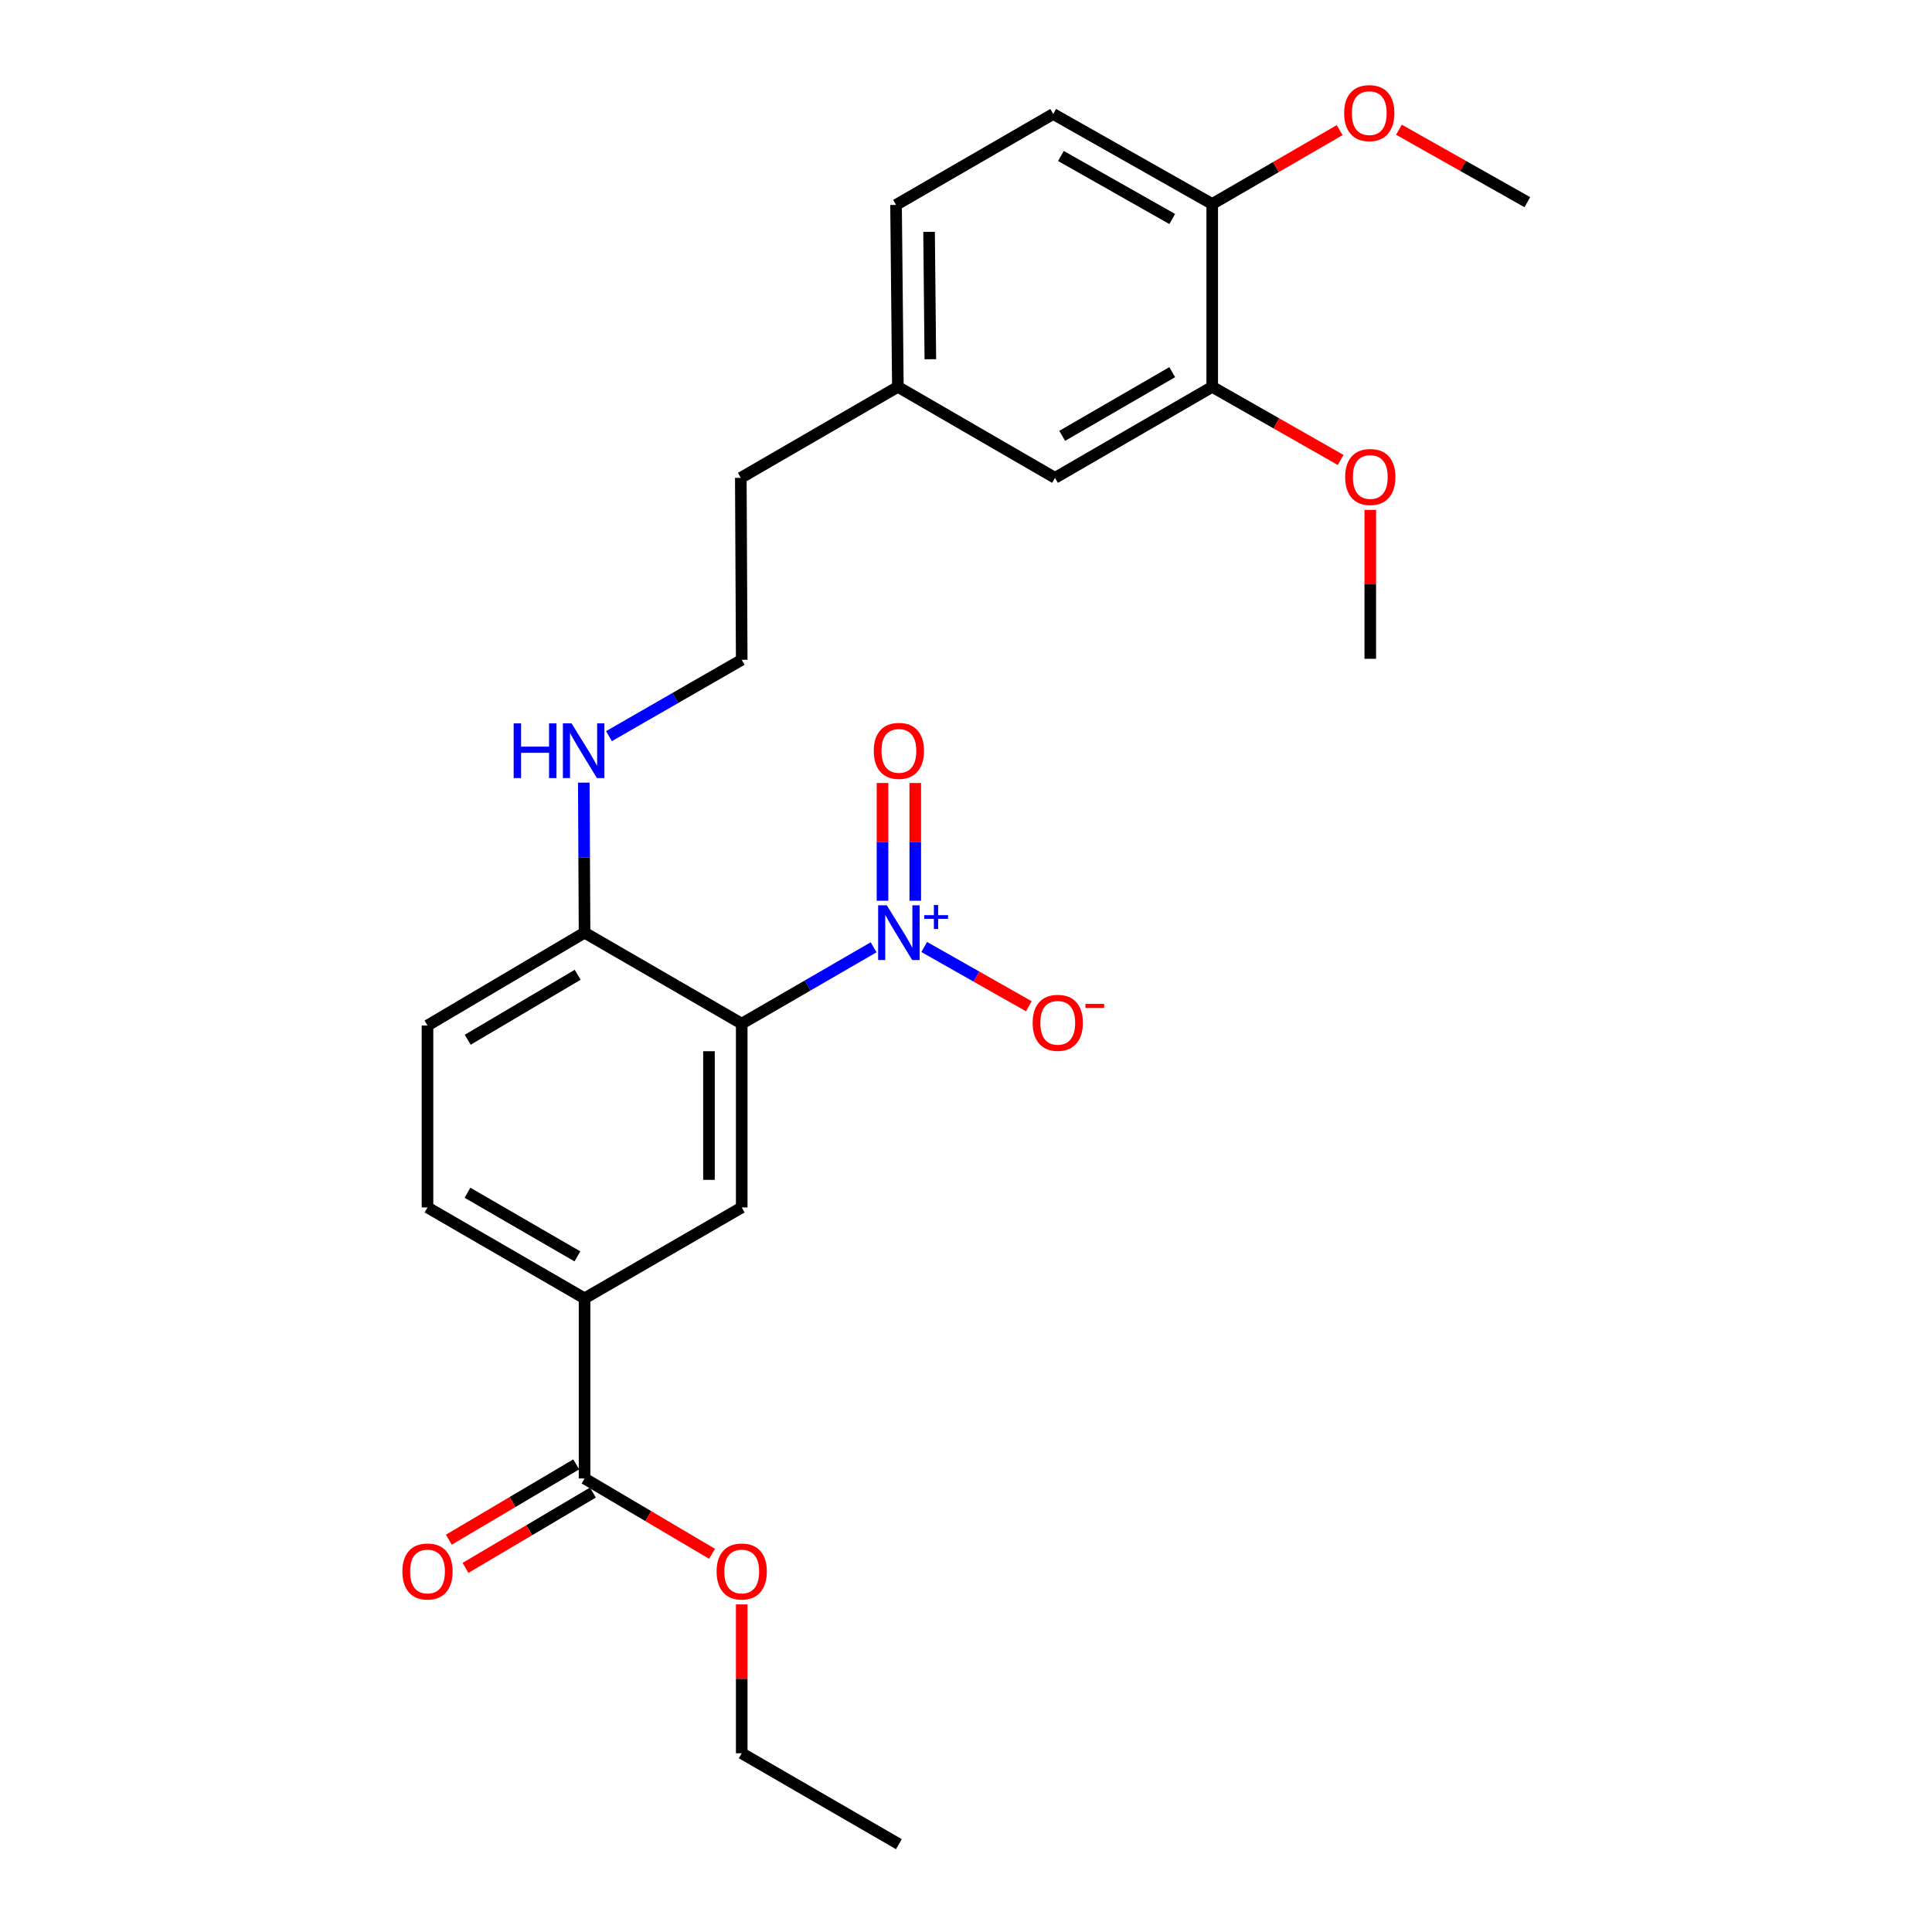 <?xml version='1.0' encoding='iso-8859-1'?>
<svg version='1.1' baseProfile='full'
              xmlns='http://www.w3.org/2000/svg'
                      xmlns:rdkit='http://www.rdkit.org/xml'
                      xmlns:xlink='http://www.w3.org/1999/xlink'
                  xml:space='preserve'
width='1000px' height='1000px' viewBox='0 0 1000 1000'>
<!-- END OF HEADER -->
<rect style='opacity:1.0;fill:#FFFFFF;stroke:none' width='1000' height='1000' x='0' y='0'> </rect>
<path class='bond-0' d='M 452.172,490.318 L 418.043,510.081' style='fill:none;fill-rule:evenodd;stroke:#0000FF;stroke-width:6px;stroke-linecap:butt;stroke-linejoin:miter;stroke-opacity:1' />
<path class='bond-0' d='M 418.043,510.081 L 383.914,529.844' style='fill:none;fill-rule:evenodd;stroke:#000000;stroke-width:6px;stroke-linecap:butt;stroke-linejoin:miter;stroke-opacity:1' />
<path class='bond-5' d='M 478.365,490.161 L 505.437,505.499' style='fill:none;fill-rule:evenodd;stroke:#0000FF;stroke-width:6px;stroke-linecap:butt;stroke-linejoin:miter;stroke-opacity:1' />
<path class='bond-5' d='M 505.437,505.499 L 532.509,520.836' style='fill:none;fill-rule:evenodd;stroke:#FF0000;stroke-width:6px;stroke-linecap:butt;stroke-linejoin:miter;stroke-opacity:1' />
<path class='bond-7' d='M 473.738,466.224 L 473.738,435.749' style='fill:none;fill-rule:evenodd;stroke:#0000FF;stroke-width:6px;stroke-linecap:butt;stroke-linejoin:miter;stroke-opacity:1' />
<path class='bond-7' d='M 473.738,435.749 L 473.738,405.274' style='fill:none;fill-rule:evenodd;stroke:#FF0000;stroke-width:6px;stroke-linecap:butt;stroke-linejoin:miter;stroke-opacity:1' />
<path class='bond-7' d='M 456.786,466.224 L 456.786,435.749' style='fill:none;fill-rule:evenodd;stroke:#0000FF;stroke-width:6px;stroke-linecap:butt;stroke-linejoin:miter;stroke-opacity:1' />
<path class='bond-7' d='M 456.786,435.749 L 456.786,405.274' style='fill:none;fill-rule:evenodd;stroke:#FF0000;stroke-width:6px;stroke-linecap:butt;stroke-linejoin:miter;stroke-opacity:1' />
<path class='bond-1' d='M 383.914,529.844 L 383.914,624.971' style='fill:none;fill-rule:evenodd;stroke:#000000;stroke-width:6px;stroke-linecap:butt;stroke-linejoin:miter;stroke-opacity:1' />
<path class='bond-1' d='M 366.962,544.113 L 366.962,610.702' style='fill:none;fill-rule:evenodd;stroke:#000000;stroke-width:6px;stroke-linecap:butt;stroke-linejoin:miter;stroke-opacity:1' />
<path class='bond-4' d='M 383.914,529.844 L 302.565,482.738' style='fill:none;fill-rule:evenodd;stroke:#000000;stroke-width:6px;stroke-linecap:butt;stroke-linejoin:miter;stroke-opacity:1' />
<path class='bond-2' d='M 383.914,624.971 L 302.565,672.03' style='fill:none;fill-rule:evenodd;stroke:#000000;stroke-width:6px;stroke-linecap:butt;stroke-linejoin:miter;stroke-opacity:1' />
<path class='bond-3' d='M 302.565,672.03 L 302.565,765.254' style='fill:none;fill-rule:evenodd;stroke:#000000;stroke-width:6px;stroke-linecap:butt;stroke-linejoin:miter;stroke-opacity:1' />
<path class='bond-26' d='M 302.565,672.03 L 221.273,624.971' style='fill:none;fill-rule:evenodd;stroke:#000000;stroke-width:6px;stroke-linecap:butt;stroke-linejoin:miter;stroke-opacity:1' />
<path class='bond-26' d='M 298.864,650.3 L 241.96,617.359' style='fill:none;fill-rule:evenodd;stroke:#000000;stroke-width:6px;stroke-linecap:butt;stroke-linejoin:miter;stroke-opacity:1' />
<path class='bond-10' d='M 298.251,757.958 L 265.286,777.45' style='fill:none;fill-rule:evenodd;stroke:#000000;stroke-width:6px;stroke-linecap:butt;stroke-linejoin:miter;stroke-opacity:1' />
<path class='bond-10' d='M 265.286,777.45 L 232.32,796.942' style='fill:none;fill-rule:evenodd;stroke:#FF0000;stroke-width:6px;stroke-linecap:butt;stroke-linejoin:miter;stroke-opacity:1' />
<path class='bond-10' d='M 306.879,772.549 L 273.914,792.042' style='fill:none;fill-rule:evenodd;stroke:#000000;stroke-width:6px;stroke-linecap:butt;stroke-linejoin:miter;stroke-opacity:1' />
<path class='bond-10' d='M 273.914,792.042 L 240.948,811.534' style='fill:none;fill-rule:evenodd;stroke:#FF0000;stroke-width:6px;stroke-linecap:butt;stroke-linejoin:miter;stroke-opacity:1' />
<path class='bond-16' d='M 302.565,765.254 L 335.558,784.749' style='fill:none;fill-rule:evenodd;stroke:#000000;stroke-width:6px;stroke-linecap:butt;stroke-linejoin:miter;stroke-opacity:1' />
<path class='bond-16' d='M 335.558,784.749 L 368.551,804.243' style='fill:none;fill-rule:evenodd;stroke:#FF0000;stroke-width:6px;stroke-linecap:butt;stroke-linejoin:miter;stroke-opacity:1' />
<path class='bond-12' d='M 302.565,482.738 L 221.273,530.796' style='fill:none;fill-rule:evenodd;stroke:#000000;stroke-width:6px;stroke-linecap:butt;stroke-linejoin:miter;stroke-opacity:1' />
<path class='bond-12' d='M 298.998,504.539 L 242.094,538.179' style='fill:none;fill-rule:evenodd;stroke:#000000;stroke-width:6px;stroke-linecap:butt;stroke-linejoin:miter;stroke-opacity:1' />
<path class='bond-14' d='M 302.565,482.738 L 302.371,443.912' style='fill:none;fill-rule:evenodd;stroke:#000000;stroke-width:6px;stroke-linecap:butt;stroke-linejoin:miter;stroke-opacity:1' />
<path class='bond-14' d='M 302.371,443.912 L 302.177,405.087' style='fill:none;fill-rule:evenodd;stroke:#0000FF;stroke-width:6px;stroke-linecap:butt;stroke-linejoin:miter;stroke-opacity:1' />
<path class='bond-6' d='M 627.441,200.232 L 546.074,247.329' style='fill:none;fill-rule:evenodd;stroke:#000000;stroke-width:6px;stroke-linecap:butt;stroke-linejoin:miter;stroke-opacity:1' />
<path class='bond-6' d='M 606.744,192.625 L 549.787,225.593' style='fill:none;fill-rule:evenodd;stroke:#000000;stroke-width:6px;stroke-linecap:butt;stroke-linejoin:miter;stroke-opacity:1' />
<path class='bond-18' d='M 627.441,200.232 L 660.669,219.15' style='fill:none;fill-rule:evenodd;stroke:#000000;stroke-width:6px;stroke-linecap:butt;stroke-linejoin:miter;stroke-opacity:1' />
<path class='bond-18' d='M 660.669,219.15 L 693.897,238.069' style='fill:none;fill-rule:evenodd;stroke:#FF0000;stroke-width:6px;stroke-linecap:butt;stroke-linejoin:miter;stroke-opacity:1' />
<path class='bond-27' d='M 627.441,200.232 L 627.441,105.586' style='fill:none;fill-rule:evenodd;stroke:#000000;stroke-width:6px;stroke-linecap:butt;stroke-linejoin:miter;stroke-opacity:1' />
<path class='bond-8' d='M 627.441,105.586 L 545.141,58.998' style='fill:none;fill-rule:evenodd;stroke:#000000;stroke-width:6px;stroke-linecap:butt;stroke-linejoin:miter;stroke-opacity:1' />
<path class='bond-8' d='M 606.745,113.349 L 549.135,80.738' style='fill:none;fill-rule:evenodd;stroke:#000000;stroke-width:6px;stroke-linecap:butt;stroke-linejoin:miter;stroke-opacity:1' />
<path class='bond-19' d='M 627.441,105.586 L 660.412,86.476' style='fill:none;fill-rule:evenodd;stroke:#000000;stroke-width:6px;stroke-linecap:butt;stroke-linejoin:miter;stroke-opacity:1' />
<path class='bond-19' d='M 660.412,86.476 L 693.384,67.366' style='fill:none;fill-rule:evenodd;stroke:#FF0000;stroke-width:6px;stroke-linecap:butt;stroke-linejoin:miter;stroke-opacity:1' />
<path class='bond-9' d='M 546.074,247.329 L 464.735,200.232' style='fill:none;fill-rule:evenodd;stroke:#000000;stroke-width:6px;stroke-linecap:butt;stroke-linejoin:miter;stroke-opacity:1' />
<path class='bond-11' d='M 221.273,624.971 L 221.273,530.796' style='fill:none;fill-rule:evenodd;stroke:#000000;stroke-width:6px;stroke-linecap:butt;stroke-linejoin:miter;stroke-opacity:1' />
<path class='bond-13' d='M 545.141,58.998 L 463.793,106.057' style='fill:none;fill-rule:evenodd;stroke:#000000;stroke-width:6px;stroke-linecap:butt;stroke-linejoin:miter;stroke-opacity:1' />
<path class='bond-20' d='M 315.194,381.038 L 349.554,361.276' style='fill:none;fill-rule:evenodd;stroke:#0000FF;stroke-width:6px;stroke-linecap:butt;stroke-linejoin:miter;stroke-opacity:1' />
<path class='bond-20' d='M 349.554,361.276 L 383.914,341.513' style='fill:none;fill-rule:evenodd;stroke:#000000;stroke-width:6px;stroke-linecap:butt;stroke-linejoin:miter;stroke-opacity:1' />
<path class='bond-15' d='M 464.735,200.232 L 383.443,247.329' style='fill:none;fill-rule:evenodd;stroke:#000000;stroke-width:6px;stroke-linecap:butt;stroke-linejoin:miter;stroke-opacity:1' />
<path class='bond-17' d='M 464.735,200.232 L 463.793,106.057' style='fill:none;fill-rule:evenodd;stroke:#000000;stroke-width:6px;stroke-linecap:butt;stroke-linejoin:miter;stroke-opacity:1' />
<path class='bond-17' d='M 481.544,185.936 L 480.885,120.013' style='fill:none;fill-rule:evenodd;stroke:#000000;stroke-width:6px;stroke-linecap:butt;stroke-linejoin:miter;stroke-opacity:1' />
<path class='bond-22' d='M 383.914,830.435 L 383.914,868.96' style='fill:none;fill-rule:evenodd;stroke:#FF0000;stroke-width:6px;stroke-linecap:butt;stroke-linejoin:miter;stroke-opacity:1' />
<path class='bond-22' d='M 383.914,868.96 L 383.914,907.486' style='fill:none;fill-rule:evenodd;stroke:#000000;stroke-width:6px;stroke-linecap:butt;stroke-linejoin:miter;stroke-opacity:1' />
<path class='bond-23' d='M 709.251,263.925 L 709.251,302.455' style='fill:none;fill-rule:evenodd;stroke:#FF0000;stroke-width:6px;stroke-linecap:butt;stroke-linejoin:miter;stroke-opacity:1' />
<path class='bond-23' d='M 709.251,302.455 L 709.251,340.986' style='fill:none;fill-rule:evenodd;stroke:#000000;stroke-width:6px;stroke-linecap:butt;stroke-linejoin:miter;stroke-opacity:1' />
<path class='bond-24' d='M 724.081,67.133 L 757.312,85.888' style='fill:none;fill-rule:evenodd;stroke:#FF0000;stroke-width:6px;stroke-linecap:butt;stroke-linejoin:miter;stroke-opacity:1' />
<path class='bond-24' d='M 757.312,85.888 L 790.542,104.644' style='fill:none;fill-rule:evenodd;stroke:#000000;stroke-width:6px;stroke-linecap:butt;stroke-linejoin:miter;stroke-opacity:1' />
<path class='bond-21' d='M 383.914,341.513 L 383.443,247.329' style='fill:none;fill-rule:evenodd;stroke:#000000;stroke-width:6px;stroke-linecap:butt;stroke-linejoin:miter;stroke-opacity:1' />
<path class='bond-25' d='M 383.914,907.486 L 465.262,954.545' style='fill:none;fill-rule:evenodd;stroke:#000000;stroke-width:6px;stroke-linecap:butt;stroke-linejoin:miter;stroke-opacity:1' />
<path  class='atom-0' d='M 459.002 468.578
L 468.282 483.578
Q 469.202 485.058, 470.682 487.738
Q 472.162 490.418, 472.242 490.578
L 472.242 468.578
L 476.002 468.578
L 476.002 496.898
L 472.122 496.898
L 462.162 480.498
Q 461.002 478.578, 459.762 476.378
Q 458.562 474.178, 458.202 473.498
L 458.202 496.898
L 454.522 496.898
L 454.522 468.578
L 459.002 468.578
' fill='#0000FF'/>
<path  class='atom-0' d='M 478.378 473.683
L 483.368 473.683
L 483.368 468.429
L 485.585 468.429
L 485.585 473.683
L 490.707 473.683
L 490.707 475.584
L 485.585 475.584
L 485.585 480.864
L 483.368 480.864
L 483.368 475.584
L 478.378 475.584
L 478.378 473.683
' fill='#0000FF'/>
<path  class='atom-6' d='M 534.496 529.406
Q 534.496 522.606, 537.856 518.806
Q 541.216 515.006, 547.496 515.006
Q 553.776 515.006, 557.136 518.806
Q 560.496 522.606, 560.496 529.406
Q 560.496 536.286, 557.096 540.206
Q 553.696 544.086, 547.496 544.086
Q 541.256 544.086, 537.856 540.206
Q 534.496 536.326, 534.496 529.406
M 547.496 540.886
Q 551.816 540.886, 554.136 538.006
Q 556.496 535.086, 556.496 529.406
Q 556.496 523.846, 554.136 521.046
Q 551.816 518.206, 547.496 518.206
Q 543.176 518.206, 540.816 521.006
Q 538.496 523.806, 538.496 529.406
Q 538.496 535.126, 540.816 538.006
Q 543.176 540.886, 547.496 540.886
' fill='#FF0000'/>
<path  class='atom-6' d='M 561.816 519.629
L 571.504 519.629
L 571.504 521.741
L 561.816 521.741
L 561.816 519.629
' fill='#FF0000'/>
<path  class='atom-8' d='M 452.262 388.652
Q 452.262 381.852, 455.622 378.052
Q 458.982 374.252, 465.262 374.252
Q 471.542 374.252, 474.902 378.052
Q 478.262 381.852, 478.262 388.652
Q 478.262 395.532, 474.862 399.452
Q 471.462 403.332, 465.262 403.332
Q 459.022 403.332, 455.622 399.452
Q 452.262 395.572, 452.262 388.652
M 465.262 400.132
Q 469.582 400.132, 471.902 397.252
Q 474.262 394.332, 474.262 388.652
Q 474.262 383.092, 471.902 380.292
Q 469.582 377.452, 465.262 377.452
Q 460.942 377.452, 458.582 380.252
Q 456.262 383.052, 456.262 388.652
Q 456.262 394.372, 458.582 397.252
Q 460.942 400.132, 465.262 400.132
' fill='#FF0000'/>
<path  class='atom-11' d='M 208.273 813.401
Q 208.273 806.601, 211.633 802.801
Q 214.993 799.001, 221.273 799.001
Q 227.553 799.001, 230.913 802.801
Q 234.273 806.601, 234.273 813.401
Q 234.273 820.281, 230.873 824.201
Q 227.473 828.081, 221.273 828.081
Q 215.033 828.081, 211.633 824.201
Q 208.273 820.321, 208.273 813.401
M 221.273 824.881
Q 225.593 824.881, 227.913 822.001
Q 230.273 819.081, 230.273 813.401
Q 230.273 807.841, 227.913 805.041
Q 225.593 802.201, 221.273 802.201
Q 216.953 802.201, 214.593 805.001
Q 212.273 807.801, 212.273 813.401
Q 212.273 819.121, 214.593 822.001
Q 216.953 824.881, 221.273 824.881
' fill='#FF0000'/>
<path  class='atom-15' d='M 265.874 374.412
L 269.714 374.412
L 269.714 386.452
L 284.194 386.452
L 284.194 374.412
L 288.034 374.412
L 288.034 402.732
L 284.194 402.732
L 284.194 389.652
L 269.714 389.652
L 269.714 402.732
L 265.874 402.732
L 265.874 374.412
' fill='#0000FF'/>
<path  class='atom-15' d='M 295.834 374.412
L 305.114 389.412
Q 306.034 390.892, 307.514 393.572
Q 308.994 396.252, 309.074 396.412
L 309.074 374.412
L 312.834 374.412
L 312.834 402.732
L 308.954 402.732
L 298.994 386.332
Q 297.834 384.412, 296.594 382.212
Q 295.394 380.012, 295.034 379.332
L 295.034 402.732
L 291.354 402.732
L 291.354 374.412
L 295.834 374.412
' fill='#0000FF'/>
<path  class='atom-17' d='M 370.914 813.401
Q 370.914 806.601, 374.274 802.801
Q 377.634 799.001, 383.914 799.001
Q 390.194 799.001, 393.554 802.801
Q 396.914 806.601, 396.914 813.401
Q 396.914 820.281, 393.514 824.201
Q 390.114 828.081, 383.914 828.081
Q 377.674 828.081, 374.274 824.201
Q 370.914 820.321, 370.914 813.401
M 383.914 824.881
Q 388.234 824.881, 390.554 822.001
Q 392.914 819.081, 392.914 813.401
Q 392.914 807.841, 390.554 805.041
Q 388.234 802.201, 383.914 802.201
Q 379.594 802.201, 377.234 805.001
Q 374.914 807.801, 374.914 813.401
Q 374.914 819.121, 377.234 822.001
Q 379.594 824.881, 383.914 824.881
' fill='#FF0000'/>
<path  class='atom-19' d='M 696.251 246.891
Q 696.251 240.091, 699.611 236.291
Q 702.971 232.491, 709.251 232.491
Q 715.531 232.491, 718.891 236.291
Q 722.251 240.091, 722.251 246.891
Q 722.251 253.771, 718.851 257.691
Q 715.451 261.571, 709.251 261.571
Q 703.011 261.571, 699.611 257.691
Q 696.251 253.811, 696.251 246.891
M 709.251 258.371
Q 713.571 258.371, 715.891 255.491
Q 718.251 252.571, 718.251 246.891
Q 718.251 241.331, 715.891 238.531
Q 713.571 235.691, 709.251 235.691
Q 704.931 235.691, 702.571 238.491
Q 700.251 241.291, 700.251 246.891
Q 700.251 252.611, 702.571 255.491
Q 704.931 258.371, 709.251 258.371
' fill='#FF0000'/>
<path  class='atom-20' d='M 695.733 58.55
Q 695.733 51.75, 699.093 47.95
Q 702.453 44.15, 708.733 44.15
Q 715.013 44.15, 718.373 47.95
Q 721.733 51.75, 721.733 58.55
Q 721.733 65.43, 718.333 69.35
Q 714.933 73.23, 708.733 73.23
Q 702.493 73.23, 699.093 69.35
Q 695.733 65.47, 695.733 58.55
M 708.733 70.03
Q 713.053 70.03, 715.373 67.15
Q 717.733 64.23, 717.733 58.55
Q 717.733 52.99, 715.373 50.19
Q 713.053 47.35, 708.733 47.35
Q 704.413 47.35, 702.053 50.15
Q 699.733 52.95, 699.733 58.55
Q 699.733 64.27, 702.053 67.15
Q 704.413 70.03, 708.733 70.03
' fill='#FF0000'/>
</svg>
